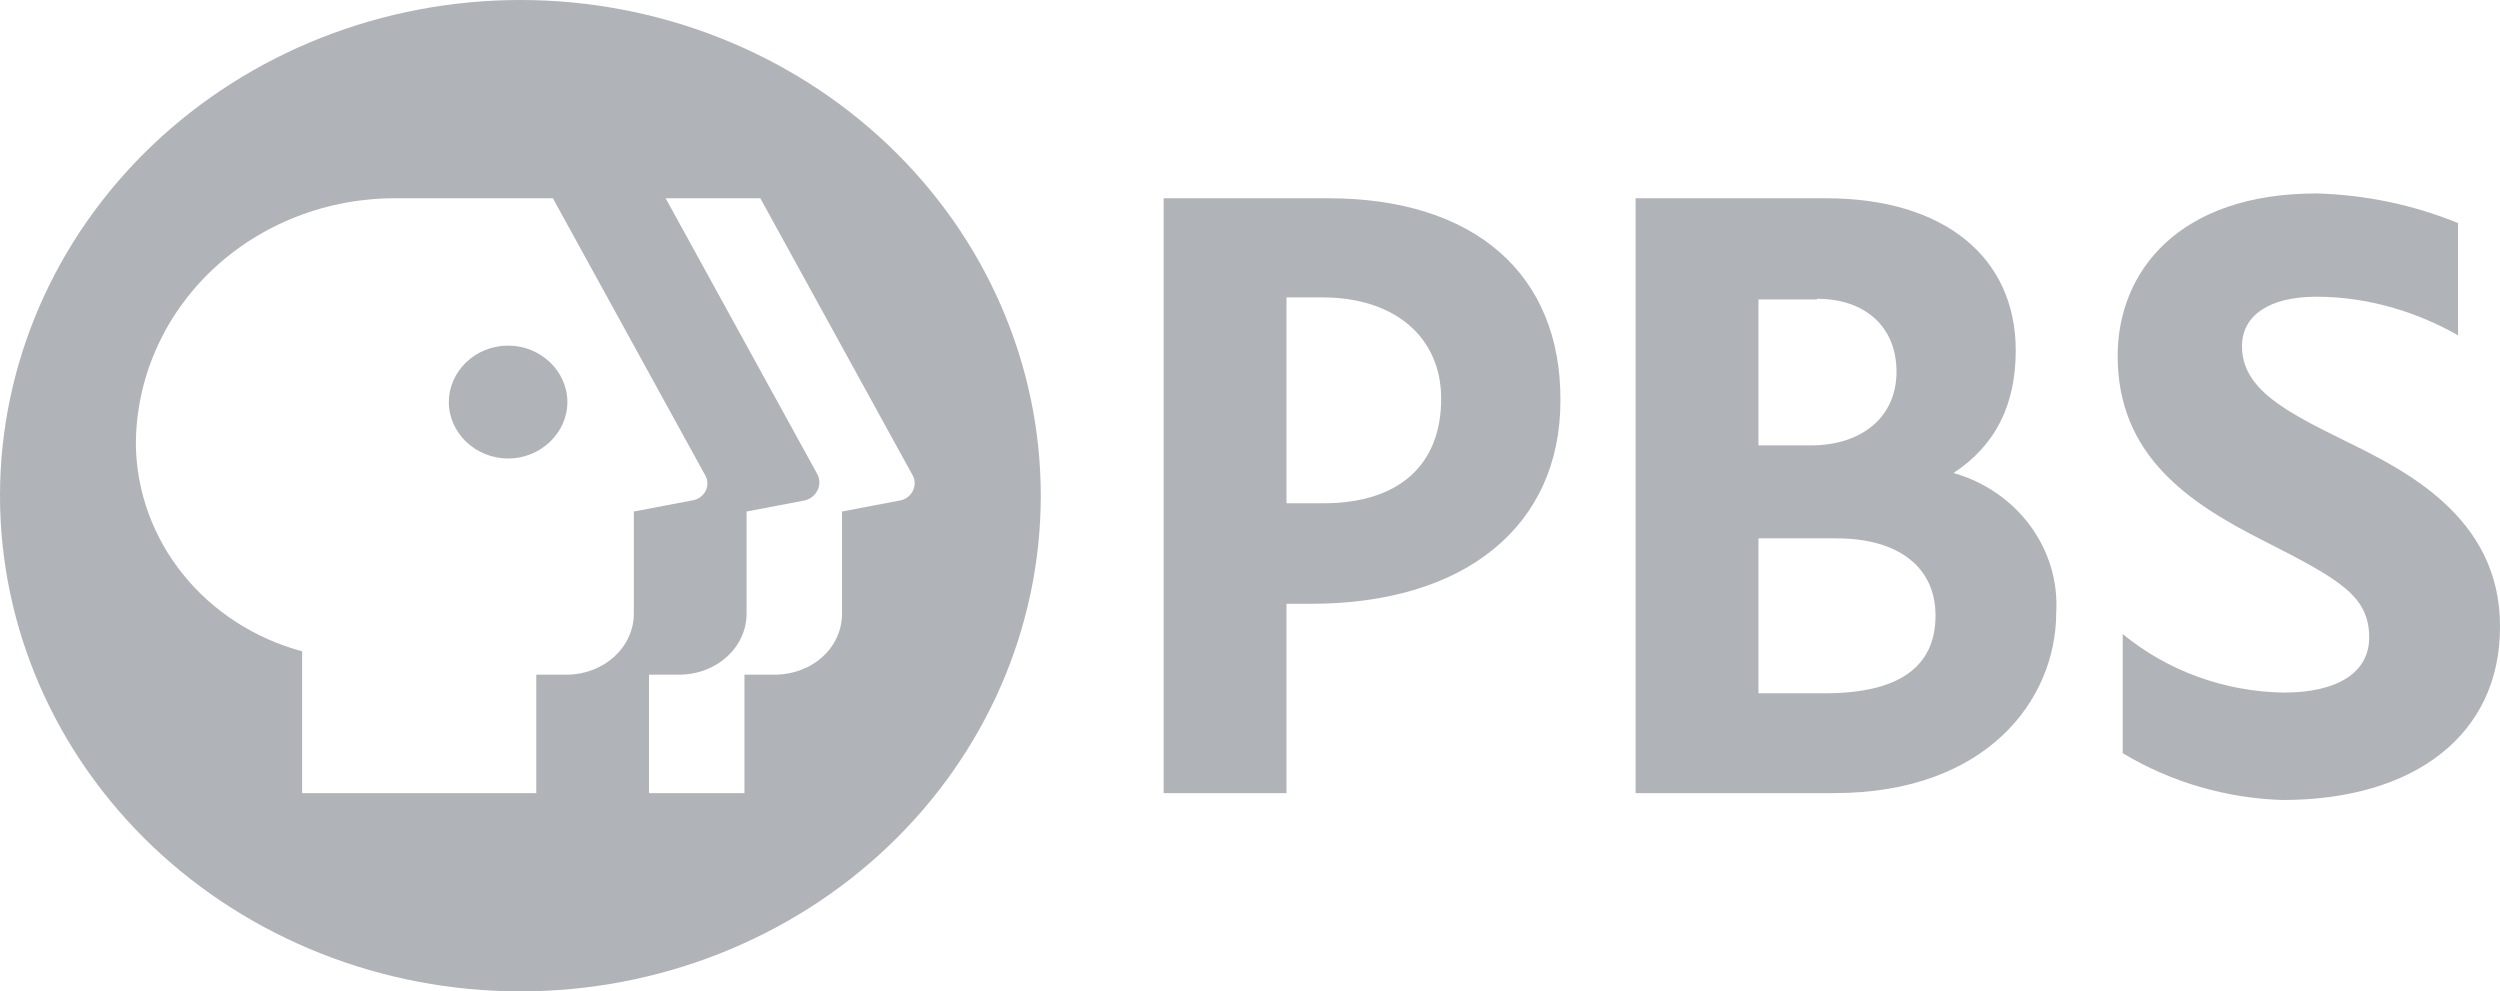 <svg width="58" height="23" viewBox="0 0 58 23" fill="none" xmlns="http://www.w3.org/2000/svg">
<g clip-path="url(#clip0_1273_22937)">
<path fill-rule="evenodd" clip-rule="evenodd" d="M24.146 11.5C24.146 14.55 22.874 17.475 20.61 19.632C18.346 21.788 15.275 23 12.073 23C8.871 23 5.8 21.788 3.536 19.632C1.272 17.475 0 14.55 0 11.5C0 8.45 1.272 5.525 3.536 3.368C5.8 1.212 8.871 0 12.073 0C15.275 0 18.346 1.212 20.61 3.368C22.874 5.525 24.146 8.45 24.146 11.5ZM16.349 11.005L12.827 4.6H9.189C8.396 4.596 7.611 4.741 6.877 5.028C6.144 5.314 5.478 5.736 4.916 6.269C4.355 6.802 3.91 7.436 3.608 8.134C3.305 8.831 3.15 9.579 3.152 10.334C3.171 11.419 3.556 12.47 4.25 13.33C4.945 14.19 5.913 14.815 7.009 15.11V18.4H12.442V15.653H13.129C14.018 15.653 14.705 15.014 14.705 14.231V11.867L16.047 11.612C16.116 11.603 16.183 11.578 16.239 11.539C16.296 11.499 16.341 11.447 16.372 11.387C16.402 11.326 16.415 11.26 16.411 11.193C16.407 11.126 16.386 11.062 16.349 11.005ZM11.788 10.637C11.033 10.637 10.413 10.046 10.413 9.328C10.413 8.609 11.033 8.018 11.788 8.018C12.542 8.018 13.163 8.609 13.163 9.328C13.163 10.046 12.542 10.637 11.788 10.637ZM20.876 11.612L19.535 11.867V14.231C19.535 15.03 18.847 15.653 17.958 15.653H17.271V18.4H15.057V15.653H15.745C16.634 15.653 17.321 15.014 17.321 14.231V11.867L18.663 11.612C18.728 11.597 18.79 11.568 18.842 11.527C18.895 11.487 18.937 11.435 18.966 11.377C18.995 11.319 19.01 11.255 19.009 11.191C19.009 11.126 18.994 11.063 18.964 11.005L15.443 4.6H17.64L21.161 11.005C21.312 11.244 21.161 11.564 20.876 11.612Z" fill="#B0B3B8"/>
<path d="M54.395 10.222C53.07 9.567 52.014 9.04 52.014 8.034C52.014 7.315 52.651 6.884 53.741 6.884C55.015 6.884 56.155 7.283 57.027 7.779V5.175C55.987 4.751 54.872 4.518 53.741 4.488C50.555 4.488 49.13 6.293 49.13 8.258C49.13 10.558 50.756 11.66 52.533 12.554C54.294 13.449 54.965 13.832 54.965 14.79C54.965 15.605 54.227 16.068 52.986 16.068C51.611 16.047 50.288 15.566 49.247 14.71V17.474C50.359 18.143 51.638 18.518 52.953 18.56C56.038 18.56 58 17.026 58 14.551C58.017 11.963 55.719 10.877 54.395 10.222ZM30.819 4.6H26.996V18.4H29.847V14.008H30.417C33.988 14.008 36.202 12.203 36.202 9.296C36.218 6.357 34.206 4.6 30.819 4.6ZM29.847 6.9H30.685C32.362 6.9 33.435 7.826 33.435 9.248C33.435 10.797 32.446 11.676 30.702 11.676H29.847V6.9ZM45.323 10.973C46.296 10.334 46.765 9.392 46.765 8.13C46.765 5.958 45.089 4.6 42.372 4.6H37.946V18.4H42.557C46.095 18.4 47.704 16.228 47.704 14.215C47.748 13.499 47.536 12.789 47.104 12.201C46.672 11.613 46.045 11.18 45.323 10.973ZM42.154 6.932C43.278 6.932 43.999 7.587 43.999 8.625C43.999 9.663 43.211 10.334 42.003 10.334H40.796V6.948H42.154V6.932ZM40.796 16.1V12.49H42.607C44.049 12.49 44.904 13.161 44.904 14.279C44.904 15.477 44.049 16.084 42.339 16.084H40.796V16.1Z" fill="#B0B3B8"/>
</g>
<defs>
<clipPath id="clip0_1273_22937">
<rect width="58" height="23" fill="white"/>
</clipPath>
</defs>
</svg>
